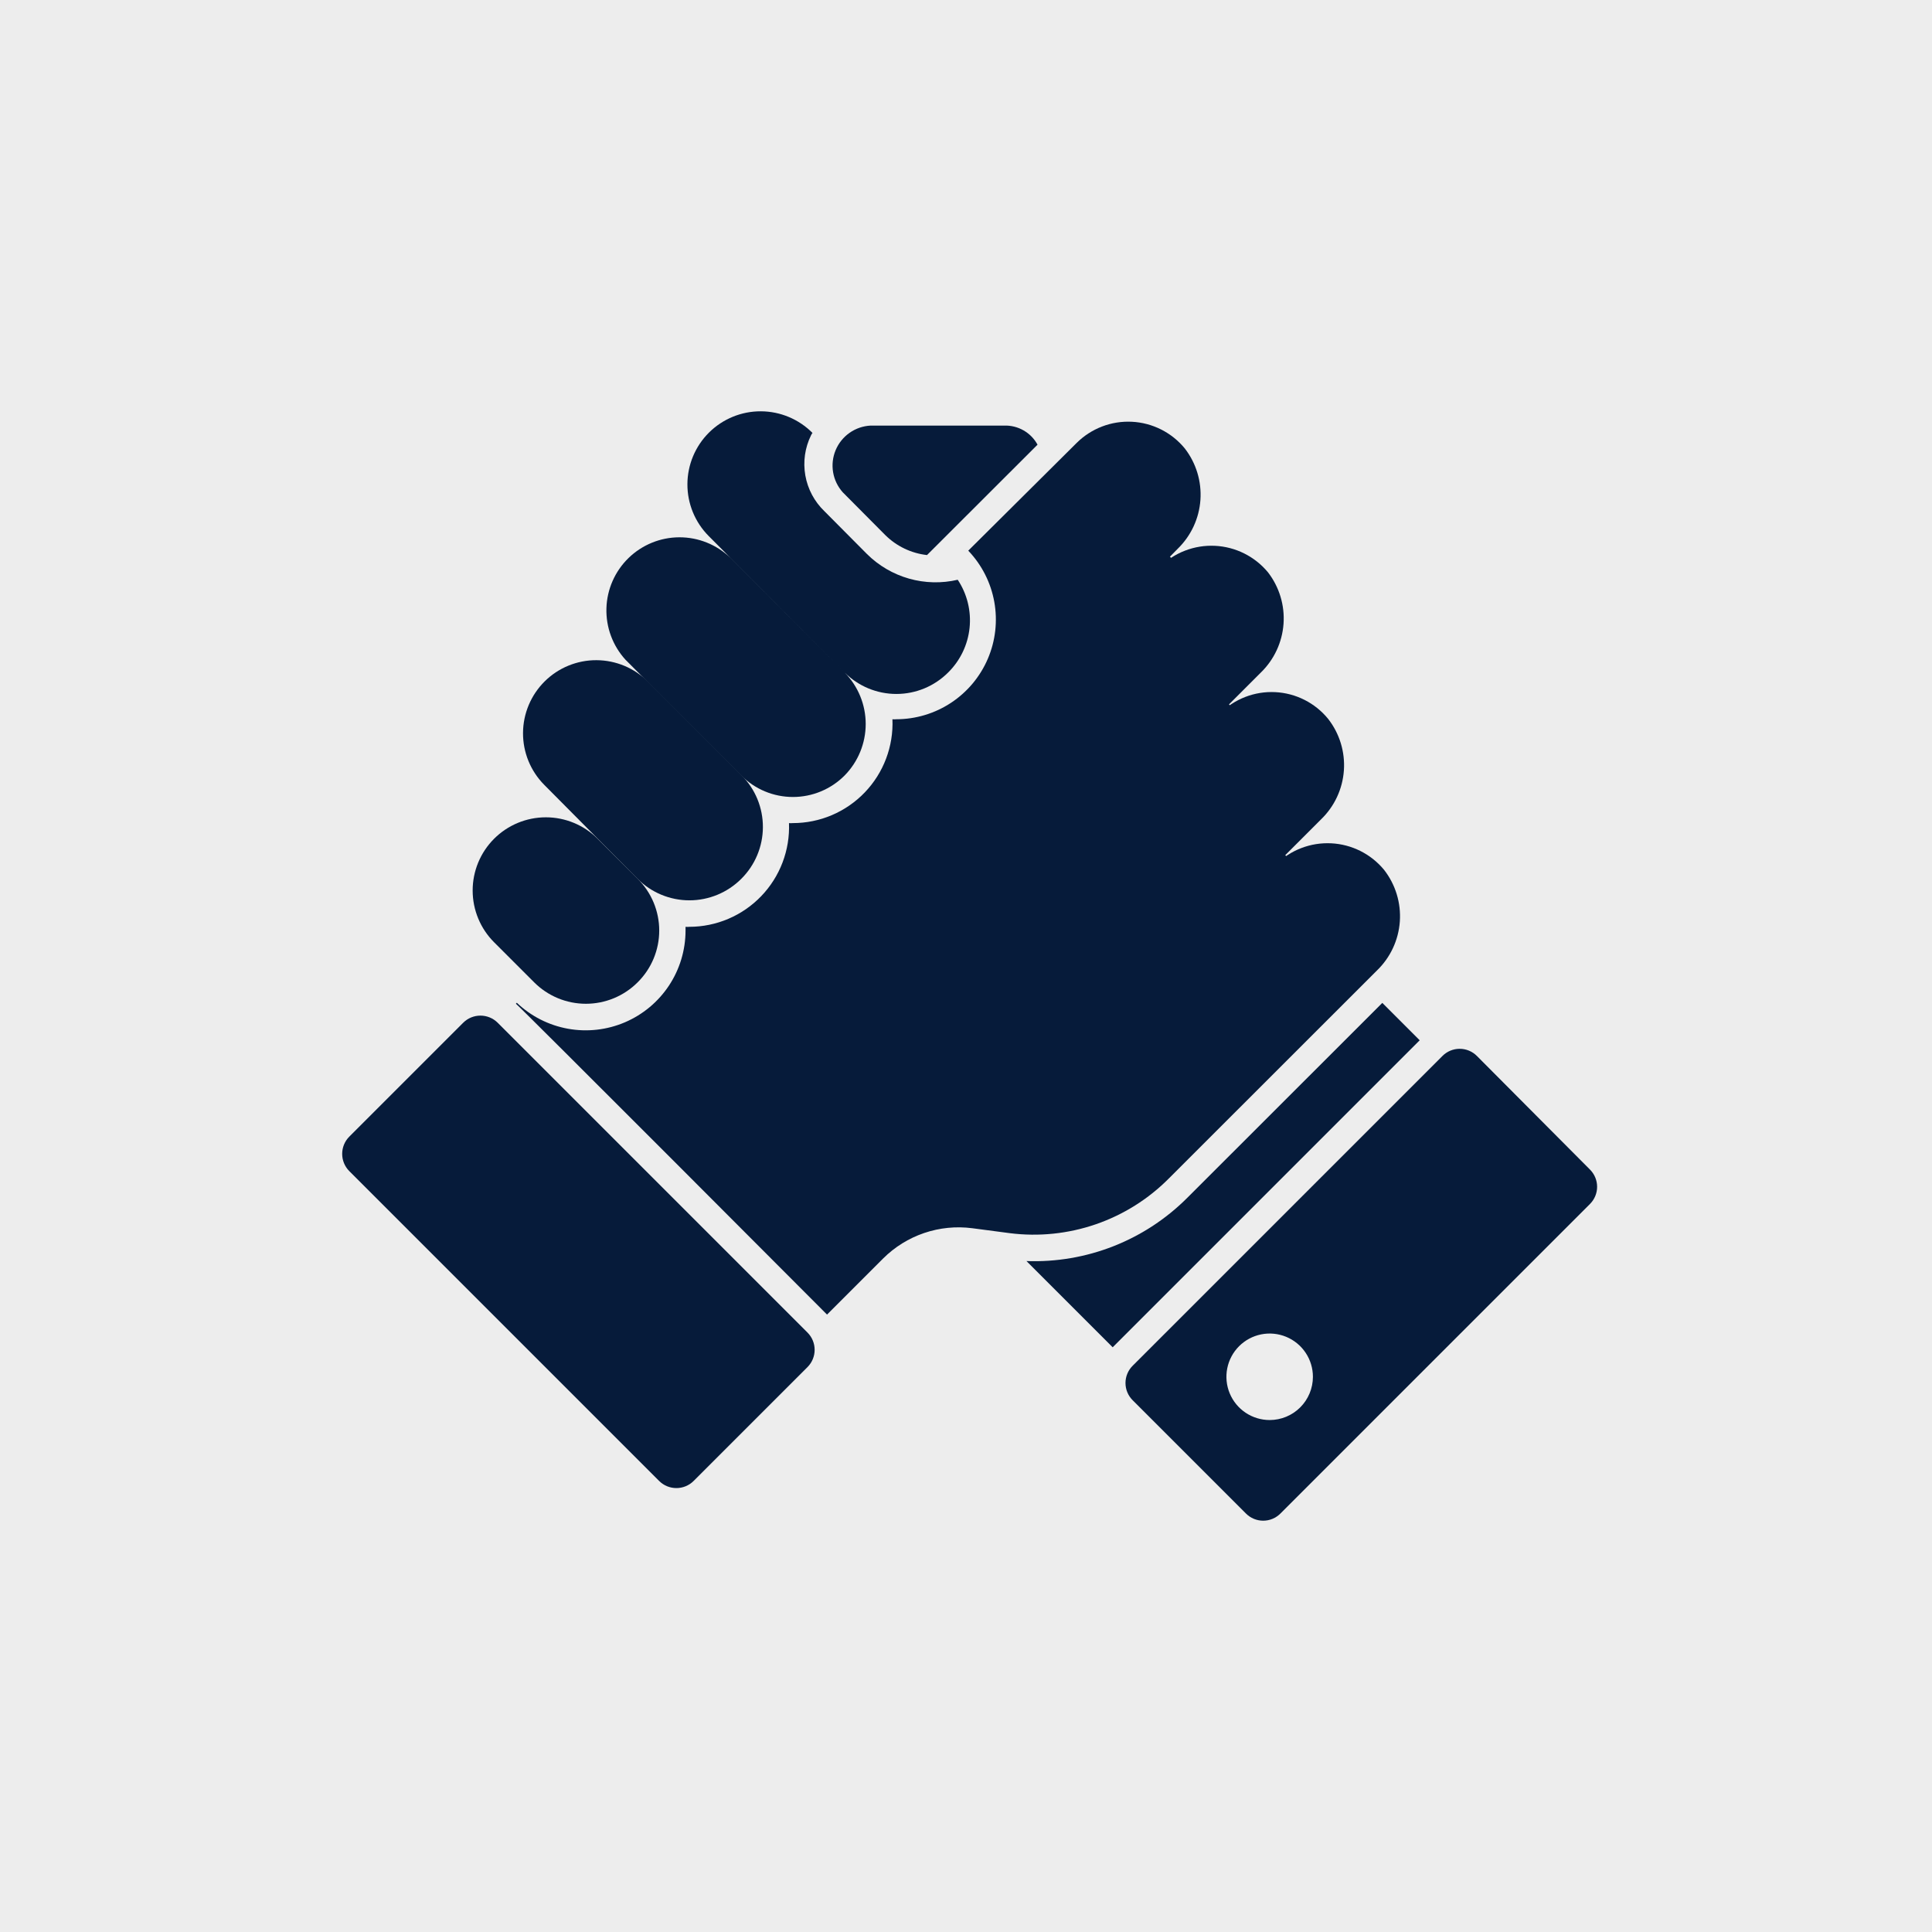<?xml version="1.0" encoding="UTF-8"?> <svg xmlns="http://www.w3.org/2000/svg" width="512" height="512" viewBox="0 0 512 512" fill="none"><rect width="512" height="512" fill="#EDEDED"></rect><path d="M376.234 275.684L294.873 357.045L272.022 334.193C279.915 334.482 287.783 333.136 295.131 330.238C302.478 327.34 309.147 322.954 314.718 317.355L366.329 265.779L376.234 275.684ZM293.388 167.616C292.692 167.613 292.013 167.405 291.435 167.018C290.857 166.632 290.406 166.083 290.138 165.441C289.87 164.8 289.797 164.093 289.929 163.41C290.06 162.728 290.389 162.099 290.876 161.602L304.814 147.664C305.131 147.294 305.521 146.993 305.96 146.781C306.399 146.569 306.877 146.449 307.364 146.431C307.851 146.412 308.337 146.494 308.791 146.672C309.245 146.85 309.657 147.119 310.002 147.464C310.347 147.809 310.616 148.221 310.794 148.675C310.972 149.129 311.054 149.615 311.035 150.102C311.016 150.589 310.897 151.067 310.685 151.506C310.472 151.945 310.172 152.335 309.801 152.652L295.899 166.731C295.209 167.342 294.308 167.659 293.388 167.616ZM309.342 206.527C308.639 206.531 307.951 206.326 307.366 205.938C306.78 205.549 306.323 204.995 306.054 204.346C305.785 203.697 305.714 202.983 305.853 202.294C305.991 201.605 306.331 200.973 306.83 200.478L320.661 186.647C320.991 186.317 321.383 186.055 321.814 185.877C322.245 185.698 322.706 185.607 323.173 185.607C323.639 185.607 324.101 185.698 324.532 185.877C324.963 186.055 325.355 186.317 325.684 186.647C326.014 186.977 326.276 187.368 326.454 187.799C326.633 188.23 326.725 188.692 326.725 189.158C326.725 189.625 326.633 190.087 326.454 190.518C326.276 190.949 326.014 191.34 325.684 191.67L311.747 205.607C311.089 206.205 310.23 206.534 309.342 206.527ZM324.199 246.642C323.499 246.639 322.816 246.428 322.236 246.037C321.656 245.646 321.205 245.092 320.94 244.444C320.675 243.797 320.608 243.085 320.747 242.4C320.886 241.714 321.226 241.085 321.723 240.593L335.625 226.655C335.953 226.324 336.345 226.06 336.776 225.881C337.207 225.701 337.669 225.609 338.136 225.609C338.603 225.609 339.066 225.701 339.497 225.881C339.928 226.06 340.319 226.324 340.648 226.655C341.307 227.318 341.676 228.215 341.676 229.149C341.676 230.084 341.307 230.98 340.648 231.643L326.675 245.439C326.364 245.795 325.984 246.084 325.559 246.291C325.133 246.498 324.671 246.617 324.199 246.642Z" fill="#061B3A"></path><path d="M364.914 257.183L309.801 312.261C304.352 317.757 297.713 321.927 290.395 324.448C283.077 326.969 275.278 327.774 267.6 326.8L257.66 325.491C253.369 324.934 249.008 325.368 244.912 326.76C240.815 328.152 237.093 330.465 234.03 333.521L219.173 348.378C218.854 348.024 136.998 265.991 136.715 265.991L136.963 265.744C140.709 269.313 145.419 271.706 150.511 272.626C155.603 273.546 160.853 272.953 165.611 270.92C170.369 268.887 174.427 265.504 177.283 261.189C180.138 256.874 181.665 251.816 181.676 246.642C181.694 246.3 181.694 245.957 181.676 245.616C182.005 245.651 182.337 245.651 182.666 245.616C186.226 245.614 189.749 244.893 193.024 243.498C196.299 242.102 199.258 240.06 201.725 237.494C204.193 234.928 206.117 231.89 207.382 228.563C208.648 225.235 209.229 221.687 209.091 218.13C209.42 218.165 209.752 218.165 210.081 218.13C213.646 218.133 217.174 217.415 220.454 216.019C223.733 214.623 226.696 212.578 229.165 210.007C231.634 207.436 233.557 204.392 234.818 201.058C236.08 197.724 236.654 194.17 236.506 190.609C236.835 190.644 237.167 190.644 237.496 190.609C242.671 190.608 247.731 189.088 252.049 186.237C256.368 183.386 259.754 179.33 261.788 174.572C263.823 169.815 264.415 164.564 263.493 159.473C262.57 154.381 260.173 149.673 256.599 145.931L285.287 117.419C287.201 115.507 289.494 114.016 292.018 113.043C294.542 112.07 297.243 111.636 299.945 111.77C302.647 111.903 305.291 112.6 307.708 113.817C310.124 115.034 312.259 116.743 313.976 118.834C316.992 122.722 318.469 127.585 318.123 132.493C317.777 137.402 315.633 142.01 312.101 145.436L307.325 150.282C309.245 148.374 311.541 146.887 314.068 145.917C316.595 144.946 319.296 144.514 322 144.647C324.703 144.78 327.349 145.476 329.768 146.69C332.187 147.904 334.326 149.609 336.049 151.697C339.042 155.583 340.501 160.434 340.148 165.326C339.796 170.218 337.657 174.81 334.139 178.228L323.279 189.088C325.19 187.17 327.482 185.675 330.007 184.699C332.532 183.723 335.234 183.287 337.938 183.421C340.642 183.554 343.287 184.253 345.704 185.473C348.121 186.693 350.254 188.406 351.967 190.503C355.002 194.389 356.49 199.262 356.143 204.181C355.797 209.1 353.642 213.716 350.093 217.139L338.136 229.096C340.052 227.194 342.343 225.713 344.864 224.746C347.384 223.78 350.079 223.35 352.775 223.483C355.471 223.616 358.11 224.31 360.523 225.52C362.936 226.73 365.07 228.43 366.789 230.511C369.826 234.403 371.315 239.282 370.969 244.207C370.623 249.131 368.466 253.754 364.914 257.183Z" fill="#061B3A"></path><path d="M213.992 353.139L131.898 271.045C129.37 268.517 125.272 268.517 122.744 271.045L92.578 301.211C90.049 303.739 90.049 307.838 92.578 310.366L174.671 392.46C177.199 394.988 181.298 394.988 183.826 392.46L213.992 362.294C216.52 359.766 216.52 355.667 213.992 353.139Z" fill="#061B3A"></path><path d="M421.407 309.997L391.41 279.858C390.811 279.252 390.098 278.77 389.311 278.441C388.525 278.113 387.681 277.944 386.829 277.944C385.976 277.944 385.133 278.113 384.346 278.441C383.56 278.77 382.847 279.252 382.248 279.858L300.179 361.926C299.573 362.525 299.092 363.238 298.763 364.025C298.434 364.811 298.265 365.655 298.265 366.507C298.265 367.36 298.434 368.203 298.763 368.99C299.092 369.776 299.573 370.489 300.179 371.088L330.177 401.086C330.776 401.692 331.489 402.174 332.275 402.502C333.062 402.831 333.906 403 334.758 403C335.61 403 336.454 402.831 337.24 402.502C338.027 402.174 338.74 401.692 339.339 401.086L421.407 319.017C422.589 317.814 423.251 316.194 423.251 314.507C423.251 312.82 422.589 311.201 421.407 309.997ZM336.473 376.324C334.207 376.324 331.991 375.651 330.106 374.392C328.221 373.133 326.752 371.343 325.885 369.248C325.017 367.154 324.79 364.85 325.232 362.626C325.675 360.403 326.766 358.361 328.369 356.758C329.972 355.155 332.014 354.064 334.237 353.621C336.461 353.179 338.765 353.406 340.859 354.274C342.954 355.141 344.744 356.61 346.003 358.495C347.263 360.38 347.935 362.596 347.935 364.862C347.935 367.902 346.727 370.817 344.578 372.967C342.428 375.116 339.513 376.324 336.473 376.324ZM251.257 178.228C249.457 180.028 247.32 181.456 244.968 182.43C242.616 183.404 240.095 183.906 237.549 183.906C235.004 183.906 232.483 183.404 230.131 182.43C227.779 181.456 225.642 180.028 223.842 178.228L187.796 142.04C186.002 140.233 184.583 138.09 183.618 135.735C182.653 133.379 182.161 130.856 182.171 128.31C182.191 123.169 184.252 118.246 187.902 114.625C191.551 111.004 196.49 108.98 201.631 109C206.772 109.02 211.695 111.082 215.317 114.731C215.162 114.927 215.031 115.141 214.928 115.368C213.311 118.659 212.783 122.38 213.419 125.991C214.055 129.603 215.822 132.919 218.465 135.46L229.749 146.815C232.851 149.9 236.686 152.145 240.894 153.34C245.102 154.534 249.544 154.638 253.804 153.643C256.3 157.399 257.411 161.907 256.946 166.393C256.482 170.879 254.47 175.063 251.257 178.228ZM223.842 205.501C222.047 207.31 219.911 208.745 217.558 209.725C215.206 210.705 212.683 211.209 210.134 211.209C207.586 211.209 205.063 210.705 202.71 209.725C200.358 208.745 198.222 207.31 196.427 205.501C171.665 180.739 176.794 185.939 165.757 174.832C162.369 171.113 160.558 166.223 160.709 161.194C160.86 156.165 162.96 151.392 166.565 147.883C170.171 144.374 174.999 142.404 180.03 142.39C185.061 142.376 189.901 144.318 193.526 147.806L223.842 178.228C227.417 181.866 229.421 186.763 229.421 191.865C229.421 196.966 227.417 201.863 223.842 205.501Z" fill="#061B3A"></path><path d="M196.427 232.916C192.785 236.554 187.849 238.597 182.702 238.597C177.555 238.597 172.618 236.554 168.977 232.916L144.215 207.977C140.598 204.323 138.581 199.382 138.607 194.241C138.634 189.099 140.702 184.179 144.356 180.562C148.01 176.946 152.952 174.929 158.093 174.955C163.234 174.982 168.154 177.05 171.771 180.704L196.533 205.466C198.332 207.274 199.756 209.418 200.724 211.777C201.692 214.136 202.186 216.663 202.176 219.213C202.166 221.763 201.653 224.286 200.667 226.637C199.68 228.989 198.239 231.123 196.427 232.916Z" fill="#061B3A"></path><path d="M168.976 260.331C167.176 262.132 165.039 263.559 162.687 264.534C160.335 265.508 157.815 266.009 155.269 266.009C152.723 266.009 150.202 265.508 147.85 264.534C145.499 263.559 143.361 262.132 141.561 260.331L130.949 249.719C127.309 246.084 125.262 241.151 125.259 236.006C125.255 230.862 127.296 225.927 130.931 222.286C134.567 218.646 139.5 216.599 144.644 216.596C149.789 216.593 154.724 218.633 158.364 222.269L168.976 232.881C170.79 234.677 172.23 236.815 173.213 239.17C174.196 241.526 174.702 244.054 174.702 246.606C174.702 249.159 174.196 251.686 173.213 254.042C172.23 256.398 170.79 258.535 168.976 260.331ZM274.958 117.844L245.668 147.098C241.485 146.625 237.585 144.756 234.596 141.792L223.347 130.473C222.006 128.979 221.117 127.135 220.782 125.157C220.447 123.178 220.68 121.145 221.454 119.293C222.229 117.441 223.512 115.847 225.155 114.695C226.799 113.543 228.735 112.881 230.74 112.785H266.114C267.912 112.725 269.692 113.166 271.254 114.059C272.816 114.952 274.098 116.263 274.958 117.844Z" fill="#061B3A"></path></svg> 
